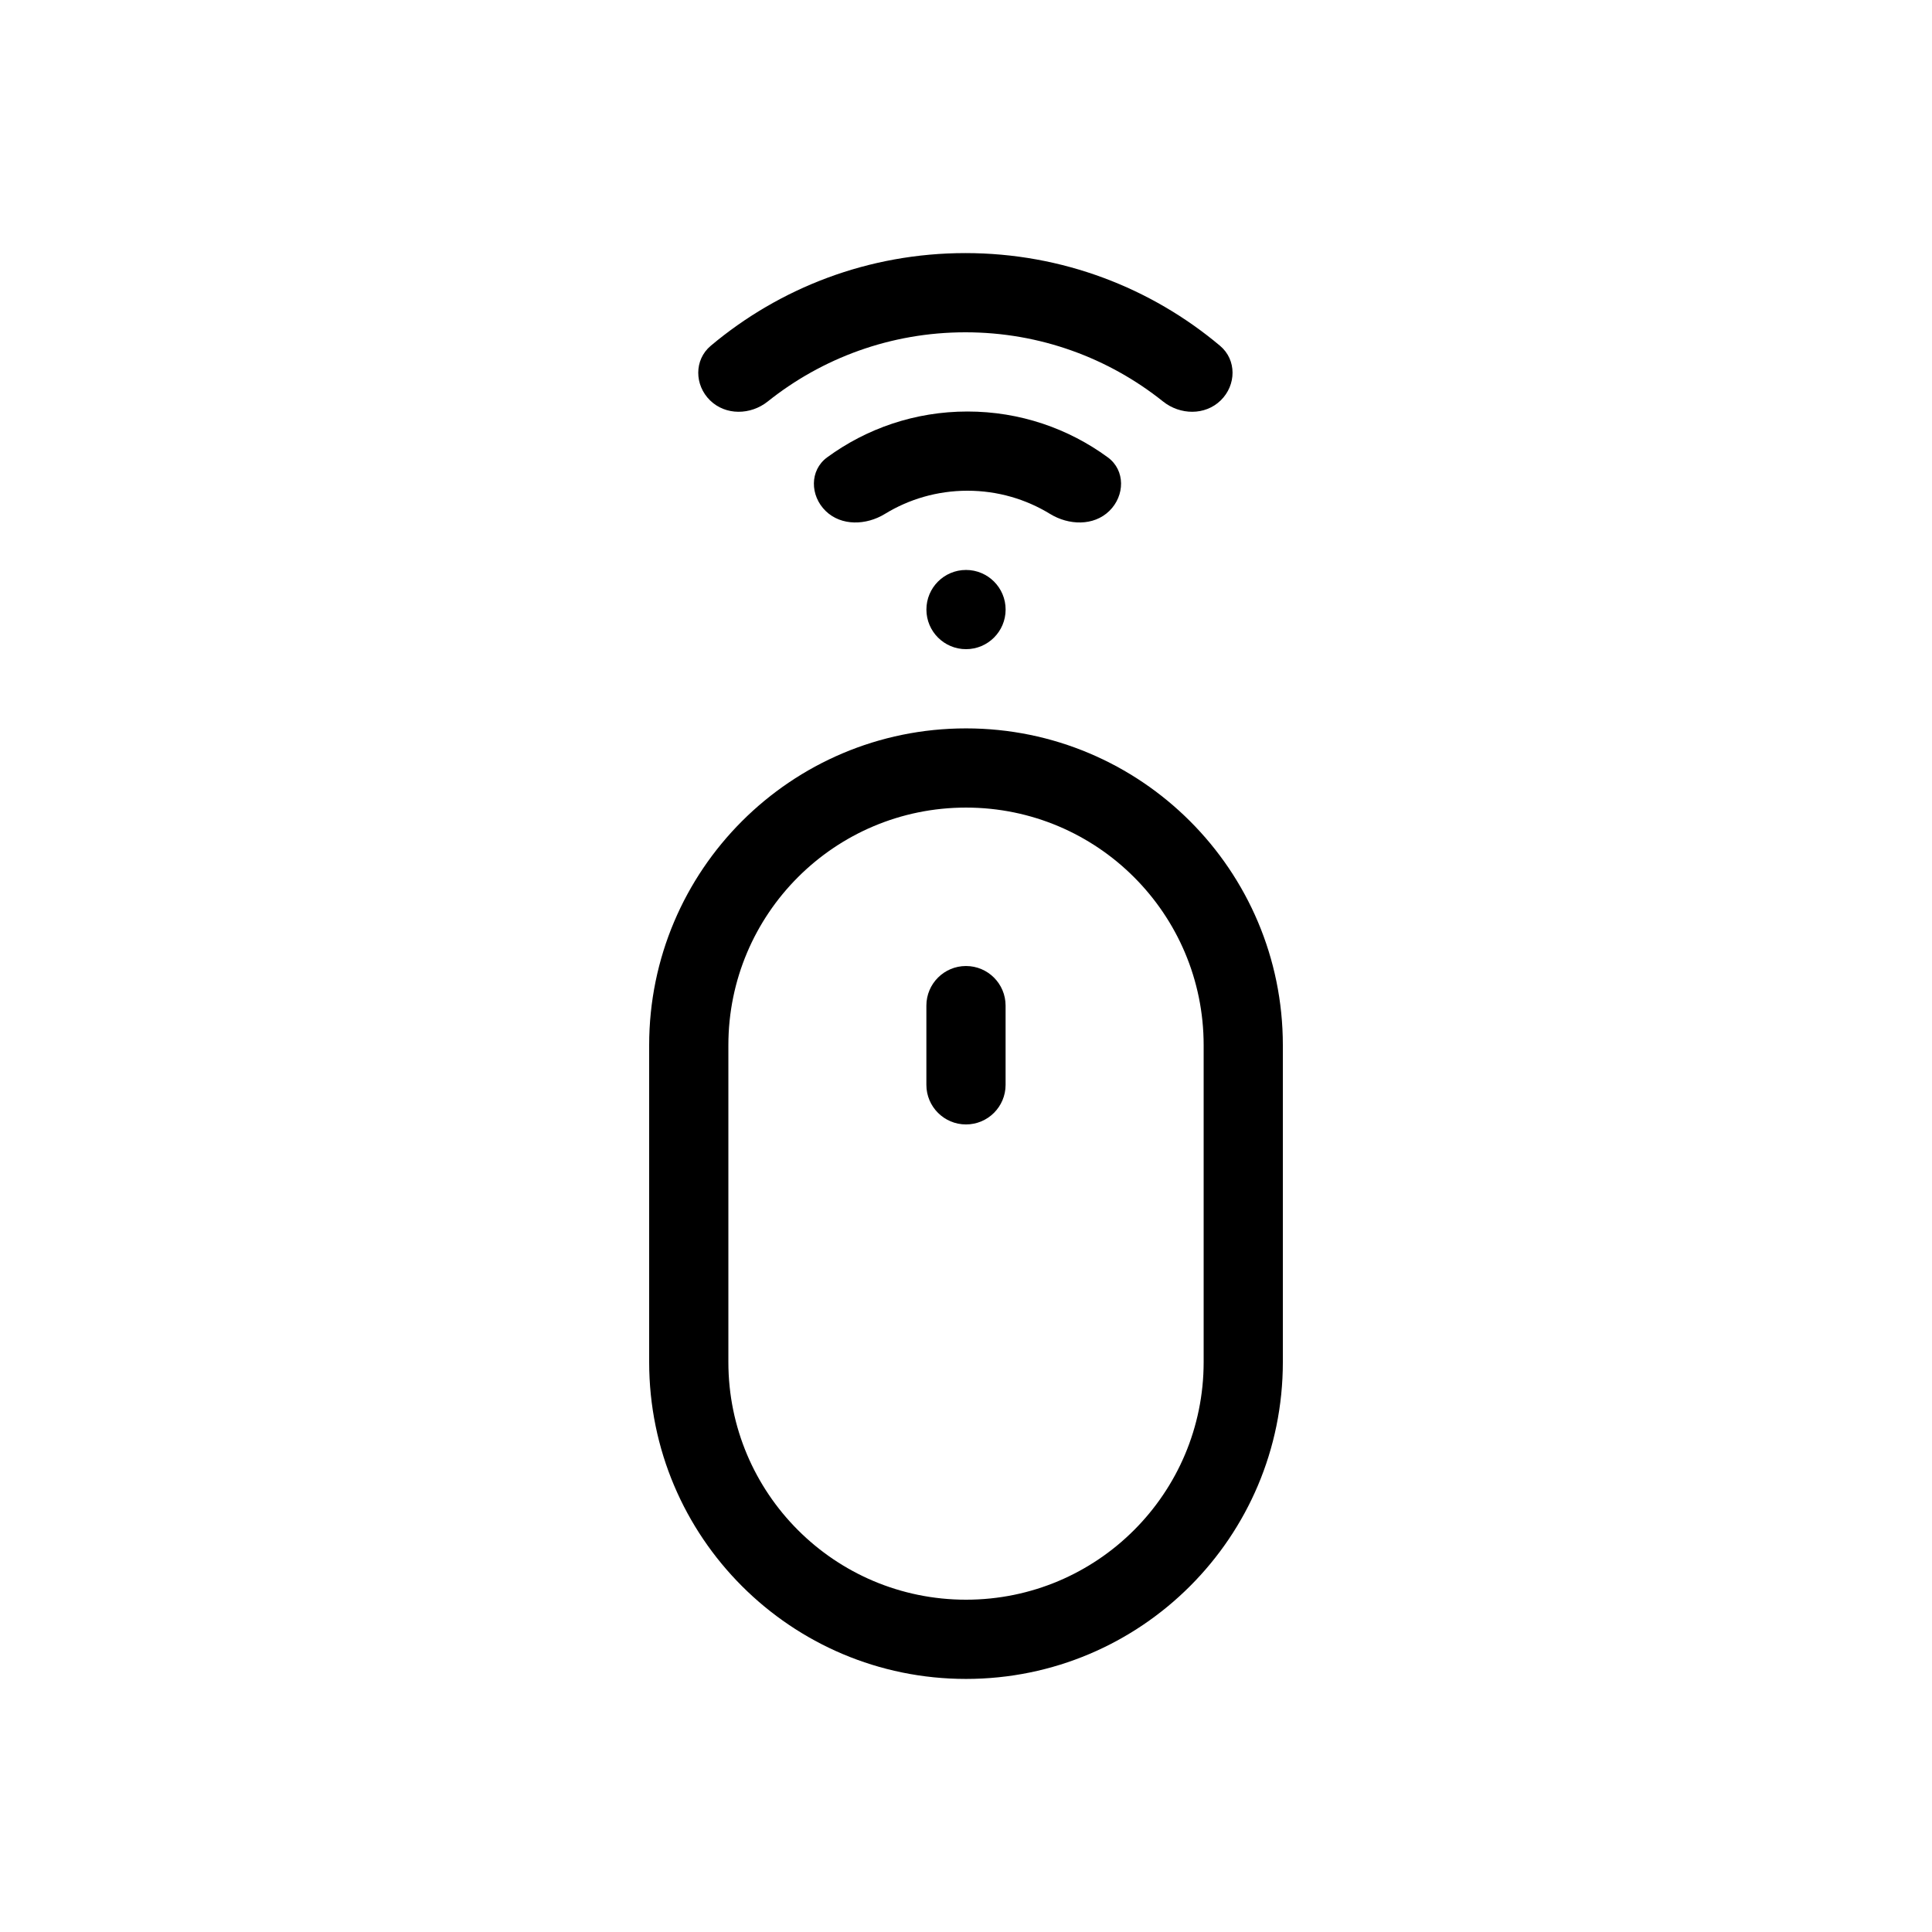 <?xml version="1.0" encoding="UTF-8"?>
<!-- Uploaded to: SVG Find, www.svgfind.com, Generator: SVG Find Mixer Tools -->
<svg fill="#000000" width="800px" height="800px" version="1.1" viewBox="144 144 512 512" xmlns="http://www.w3.org/2000/svg">
 <g>
  <path d="m462.98 504.96v-83.965c0-34.785-28.195-62.977-62.977-62.977-34.785 0-62.977 28.191-62.977 62.977v83.965c0 34.785 28.191 62.977 62.977 62.977 34.781 0 62.977-28.191 62.977-62.977zm-62.977-167.93c-46.375 0-83.969 37.594-83.969 83.969v83.965c0 46.375 37.594 83.969 83.969 83.969 46.371 0 83.965-37.594 83.965-83.969v-83.965c0-46.375-37.594-83.969-83.965-83.969z" fill-rule="evenodd"/>
  <path d="m389.5 410.5c0-5.797 4.699-10.496 10.496-10.496s10.496 4.699 10.496 10.496v20.992c0 5.793-4.699 10.496-10.496 10.496s-10.496-4.703-10.496-10.496z"/>
  <path d="m467.5 250.11c-4.152 4.047-10.762 3.898-15.289 0.281-14.359-11.469-32.566-18.328-52.371-18.328-19.809 0-38.012 6.859-52.371 18.328-4.531 3.617-11.137 3.766-15.289-0.281-4.152-4.043-4.269-10.734 0.168-14.465 18.246-15.336 41.793-24.574 67.492-24.574s49.246 9.238 67.492 24.574c4.438 3.731 4.32 10.422 0.168 14.465z" fill-rule="evenodd"/>
  <path d="m437.98 279.41c-4.152 4.043-10.754 3.816-15.695 0.789-6.375-3.902-13.871-6.152-21.891-6.152-8.023 0-15.52 2.25-21.895 6.152-4.941 3.027-11.543 3.254-15.695-0.789-4.152-4.047-4.281-10.777 0.395-14.203 10.422-7.641 23.281-12.152 37.195-12.152 13.91 0 26.77 4.512 37.191 12.152 4.676 3.426 4.547 10.156 0.395 14.203z" fill-rule="evenodd"/>
  <path d="m410.5 305.54c0 5.797-4.699 10.496-10.496 10.496s-10.496-4.699-10.496-10.496 4.699-10.496 10.496-10.496 10.496 4.699 10.496 10.496"/>
 </g>
</svg>